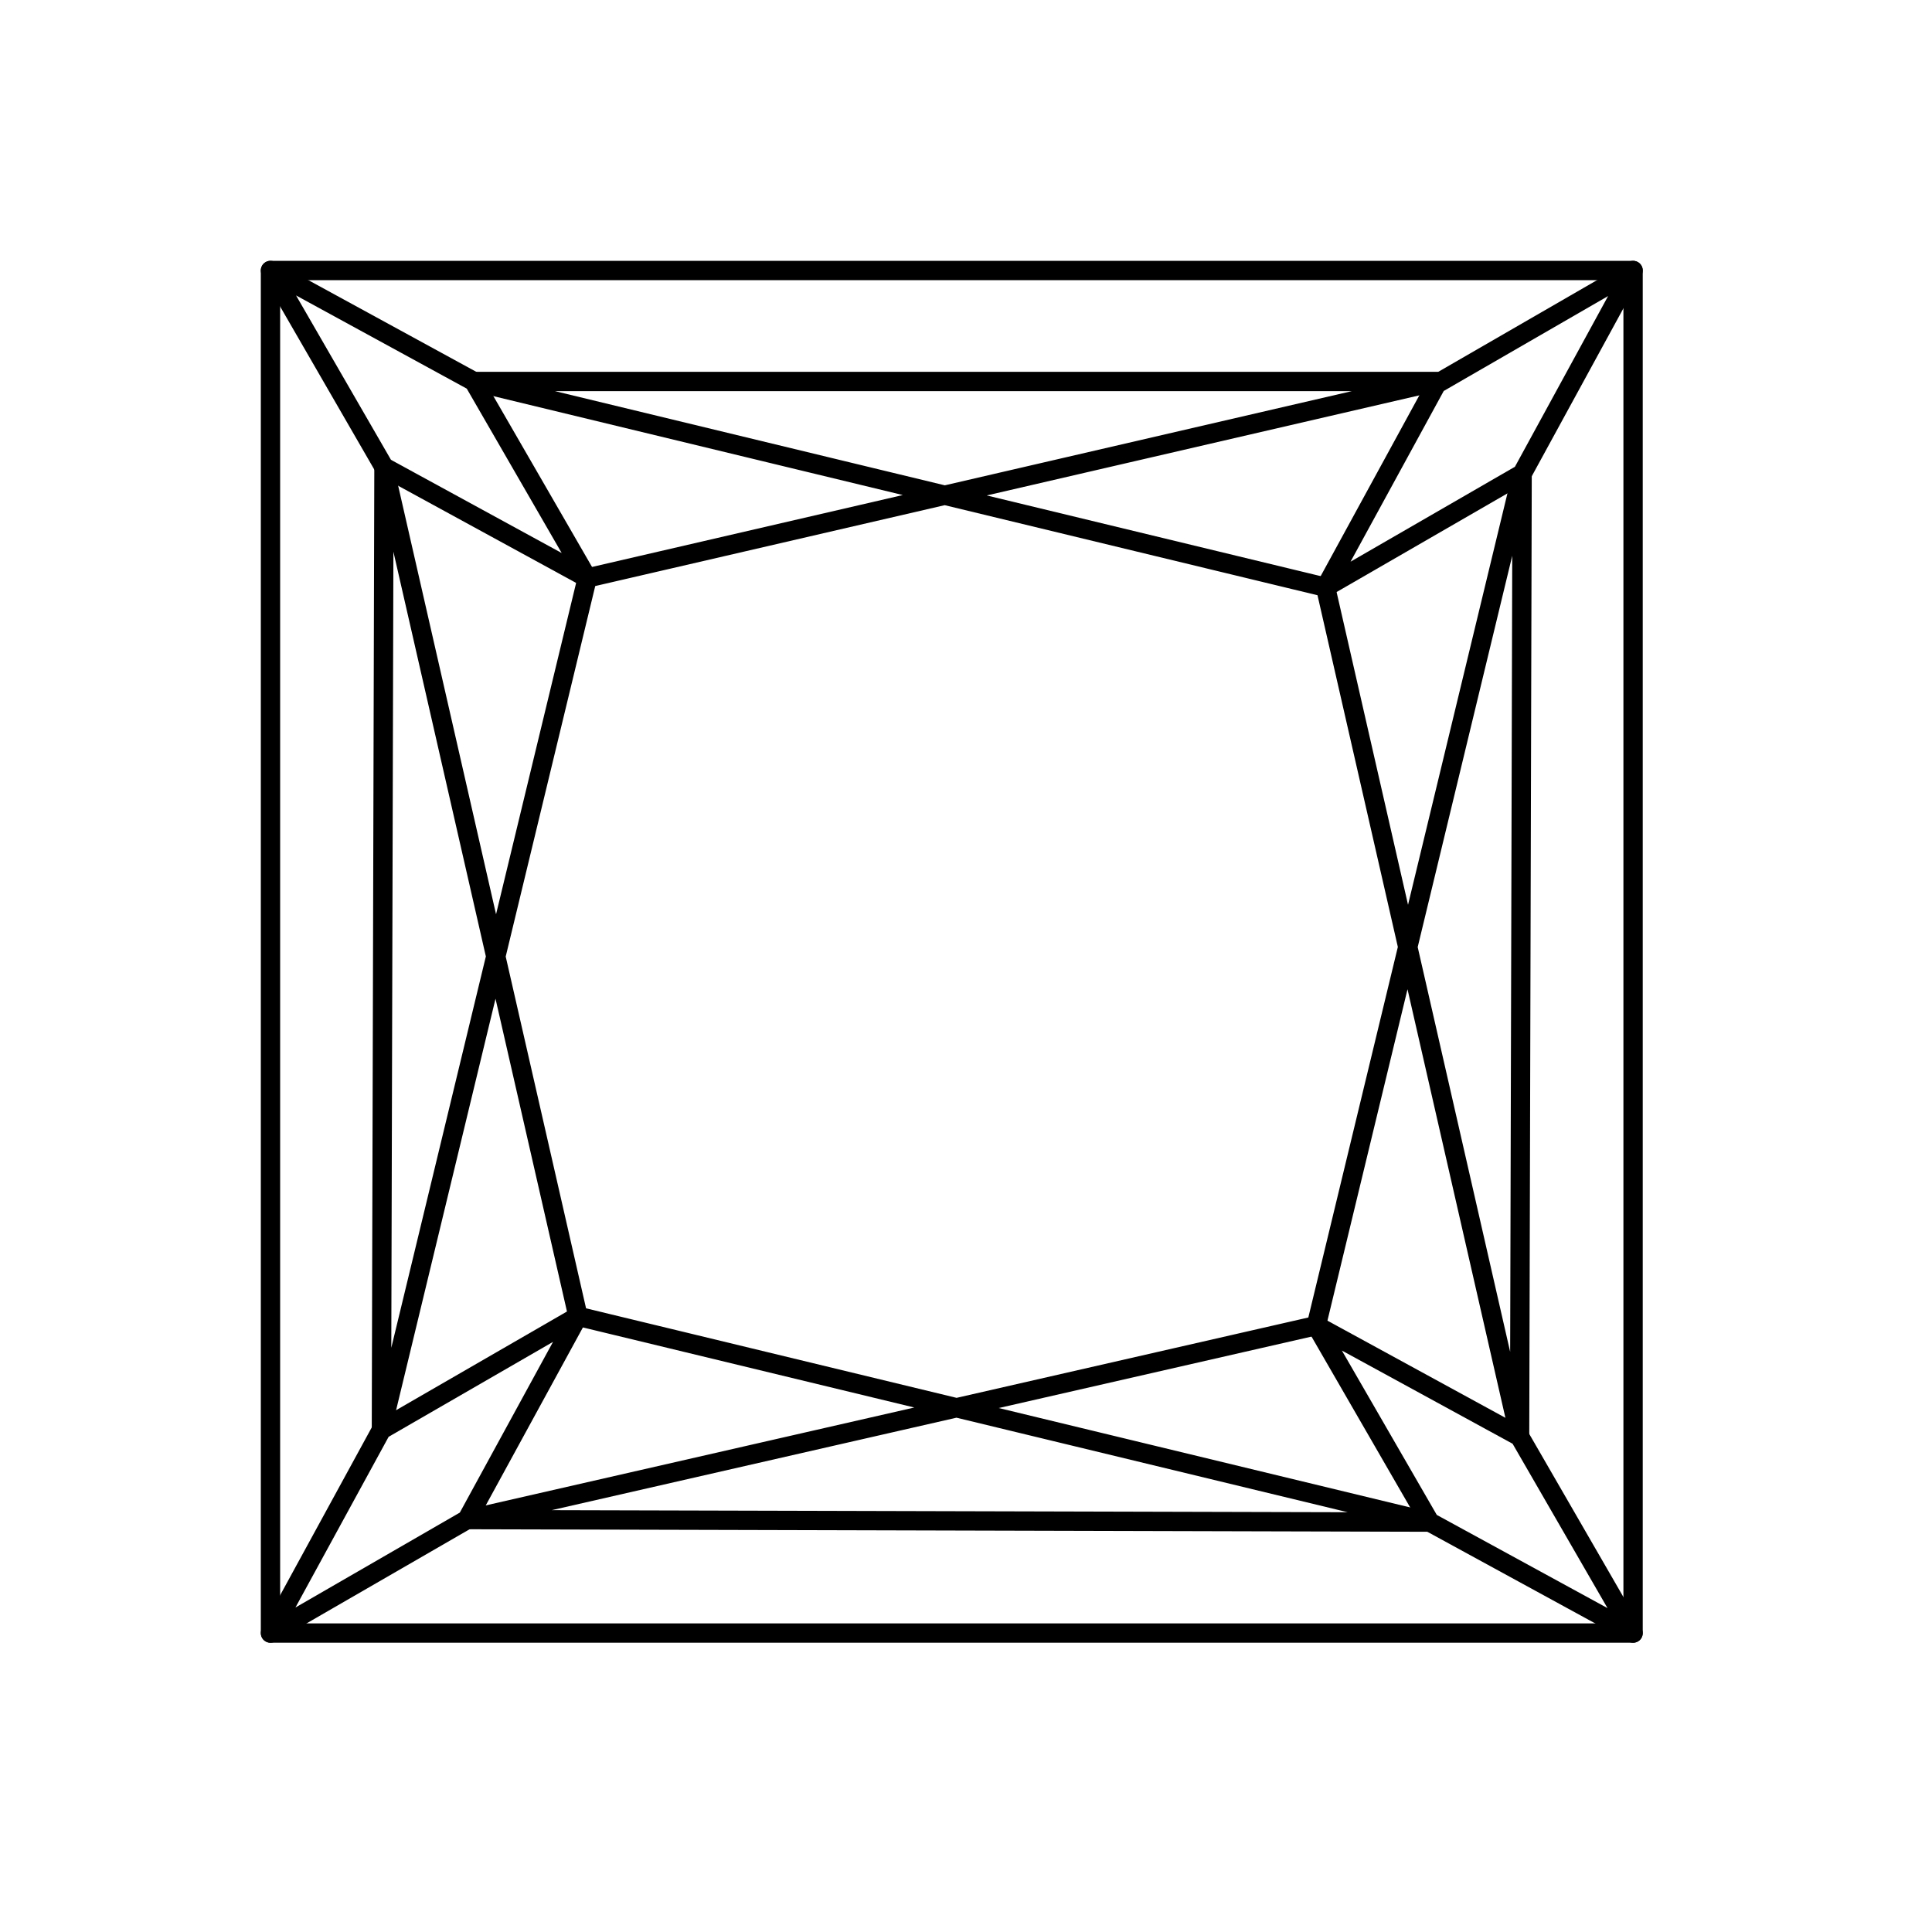 <?xml version="1.0" encoding="UTF-8"?>
<svg width="50px" height="50px" viewBox="0 0 50 50" version="1.1" xmlns="http://www.w3.org/2000/svg" xmlns:xlink="http://www.w3.org/1999/xlink">
    <title>PRINCESS</title>
    <g id="PRINCESS" stroke="none" stroke-width="1" fill="none" fill-rule="evenodd" stroke-linecap="round" stroke-linejoin="round">
        <g id="Group-9" transform="translate(7, 7)" stroke="#000000" stroke-width="0.5">
            <g id="Group-7">
                <polygon id="Stroke-1" points="0 35.264 35.264 35.264 35.264 0 0 0"></polygon>
                <polygon id="Stroke-3" points="8.198 7.958 2.937 5.086 0 0 5.261 2.872"></polygon>
                <polygon id="Stroke-4" points="27.306 8.198 30.178 2.937 35.264 0 32.392 5.261"></polygon>
                <polygon id="Stroke-5" points="27.066 27.306 32.327 30.178 35.264 35.264 30.003 32.392"></polygon>
                <polygon id="Stroke-6" points="7.958 27.066 5.086 32.327 0 35.264 2.872 30.003"></polygon>
            </g>
            <polygon id="Stroke-8" points="5.086 32.327 27.066 27.306 32.392 5.261 32.327 30.178 27.306 8.198 5.261 2.872 30.177 2.872 8.198 7.958 2.871 30.003 2.937 5.086 7.958 27.066 30.002 32.392"></polygon>
        </g>
    </g>
</svg>